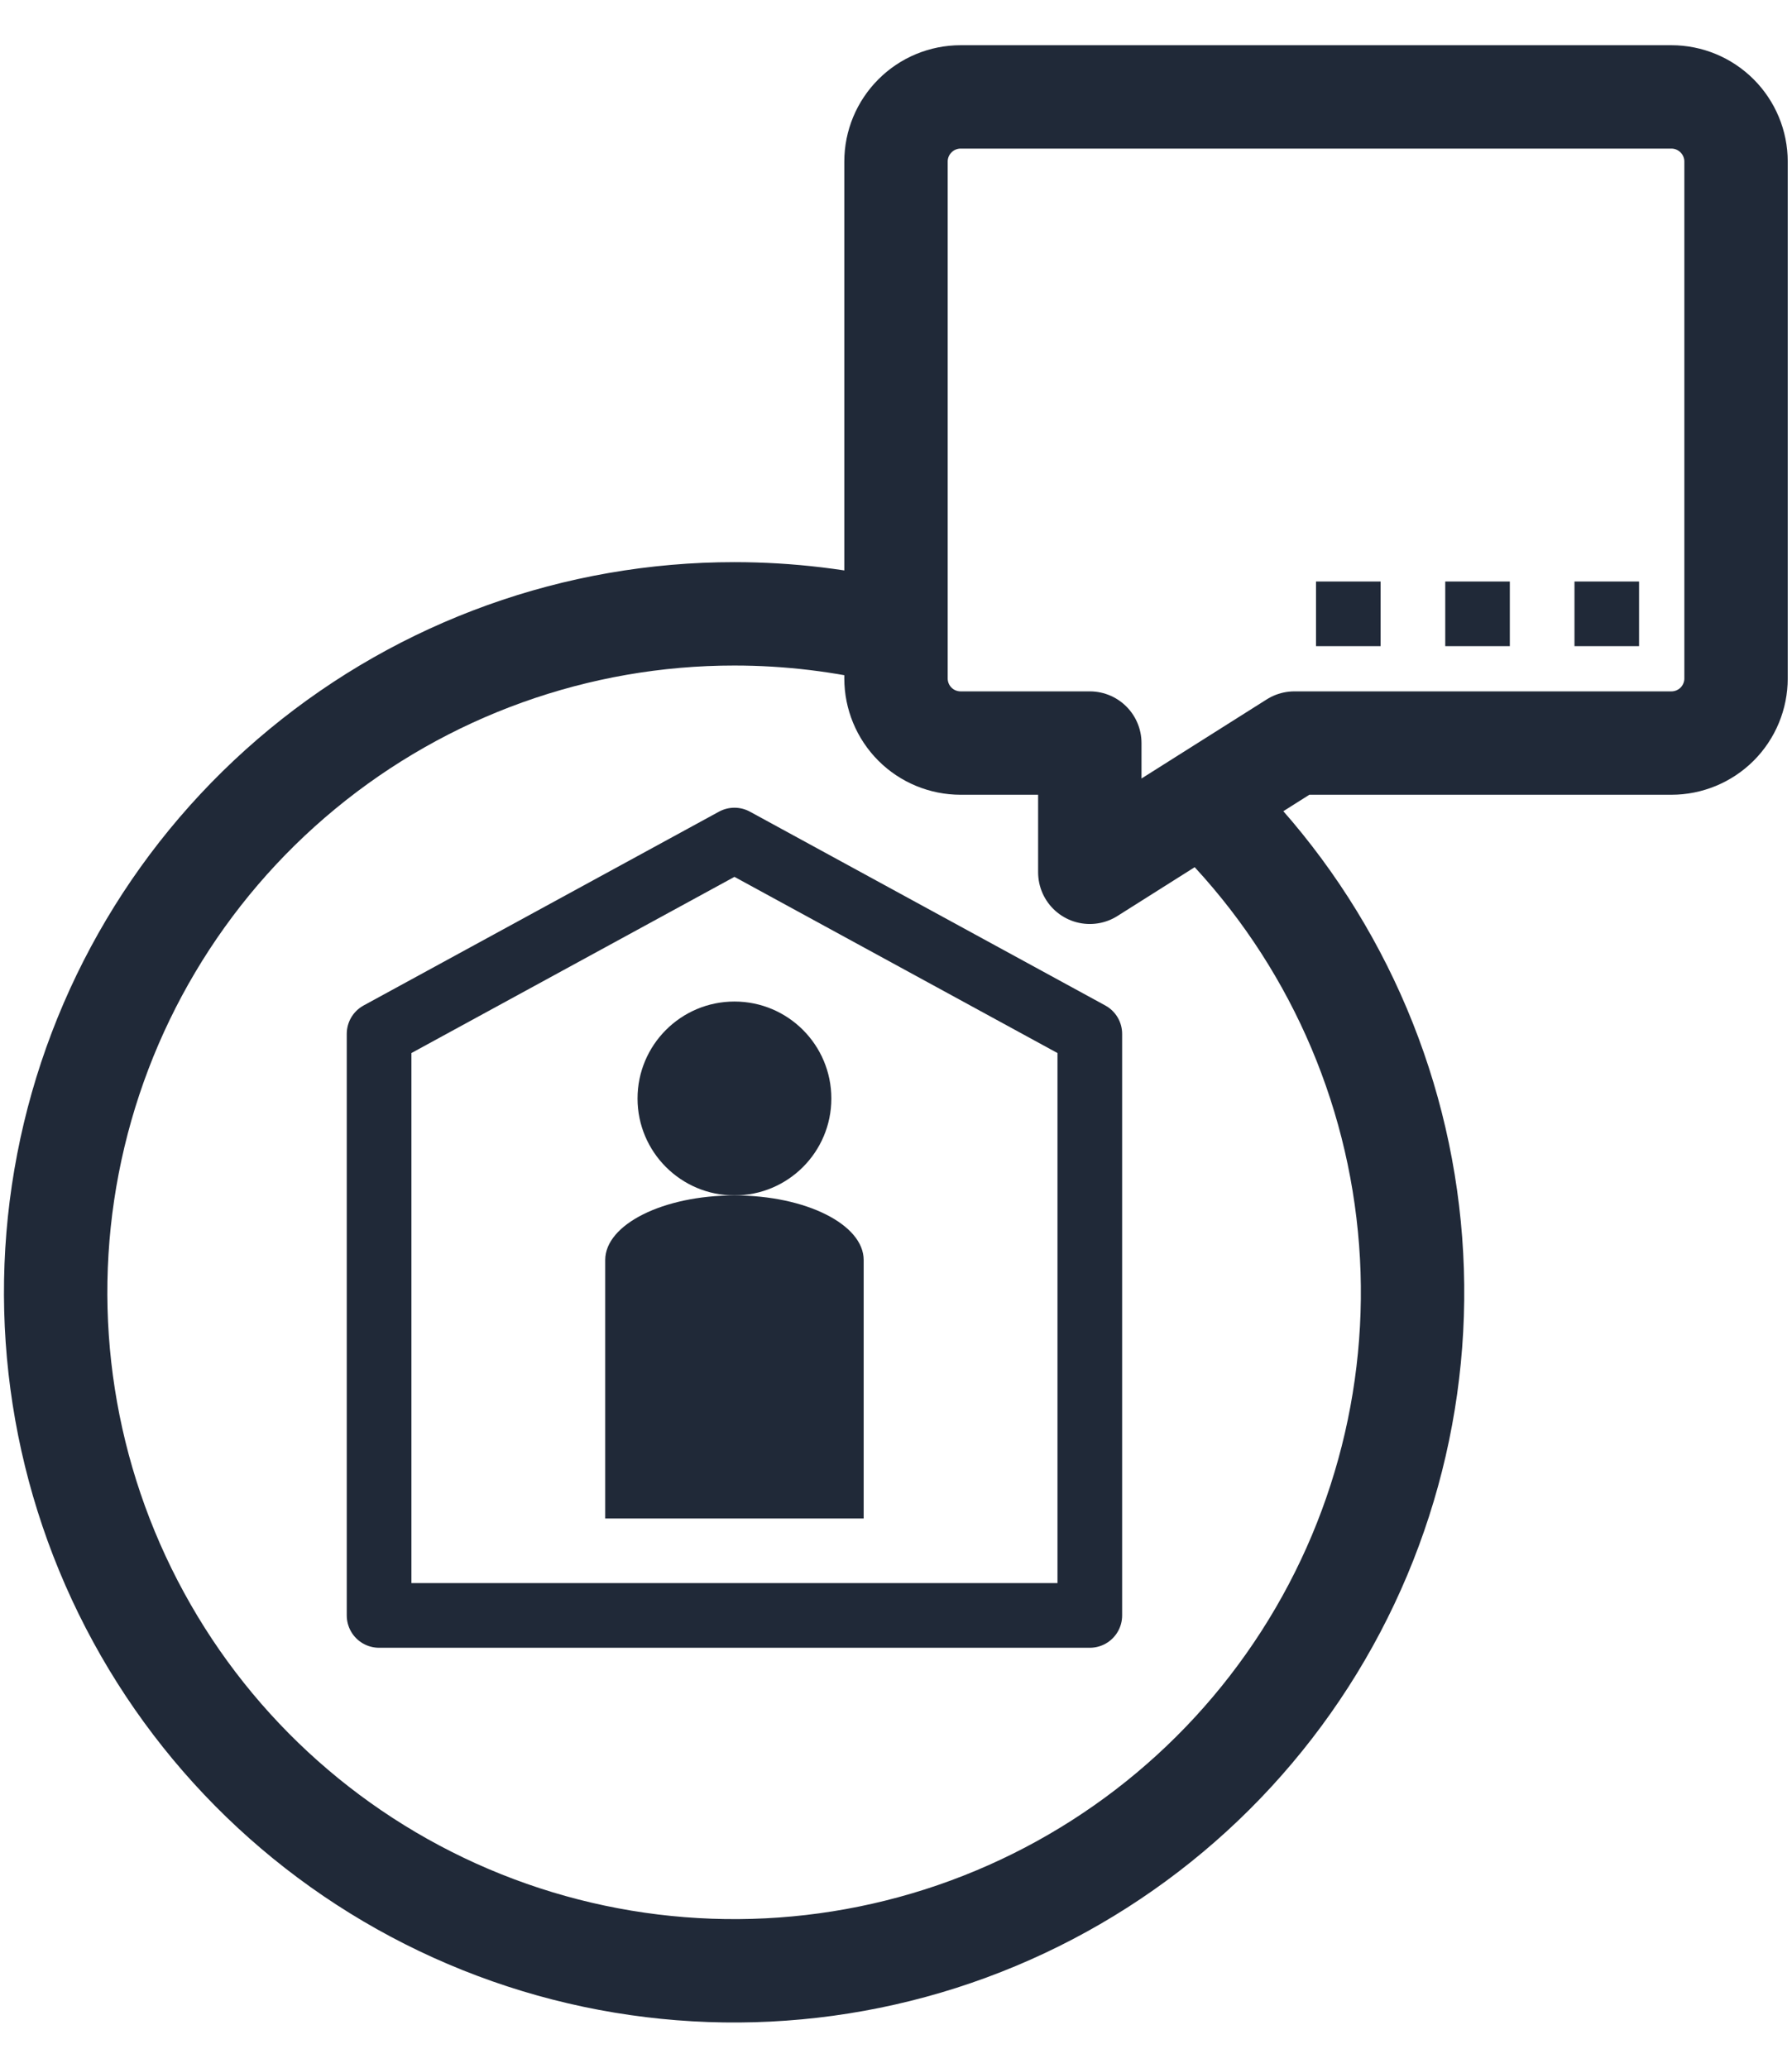 <svg width="26" height="30" viewBox="0 0 26 30" fill="none" xmlns="http://www.w3.org/2000/svg">
<path d="M15.812 23.438H5.5V15L10.656 12.188L15.812 15V23.438Z" stroke="#202938" stroke-width="0.938" stroke-linejoin="round"/>
<path d="M10.656 17.344C11.433 17.344 12.062 16.714 12.062 15.938C12.062 15.161 11.433 14.531 10.656 14.531C9.88 14.531 9.25 15.161 9.25 15.938C9.25 16.714 9.88 17.344 10.656 17.344Z" fill="#202938"/>
<path d="M10.656 17.344C9.62 17.344 8.781 17.766 8.781 18.281V22.031H12.531V18.281C12.531 17.766 11.692 17.344 10.656 17.344Z" fill="#202938"/>
<path d="M17.444 11.625C19.099 13.204 20.154 15.309 20.425 17.581C20.697 19.852 20.169 22.148 18.932 24.072C17.695 25.997 15.827 27.43 13.648 28.127C11.469 28.823 9.115 28.739 6.991 27.888C4.867 27.037 3.106 25.474 2.011 23.465C0.915 21.457 0.552 19.13 0.986 16.884C1.42 14.638 2.622 12.613 4.387 11.157C6.152 9.701 8.368 8.905 10.656 8.906C11.446 8.906 12.233 9.001 13 9.188" stroke="#202938" stroke-width="1.5" stroke-miterlimit="10"/>
<path d="M25.188 2.344V9.844C25.188 10.092 25.089 10.331 24.913 10.507C24.737 10.682 24.499 10.781 24.25 10.781H18.78L17.444 11.625L15.812 12.656V10.781H13.938C13.689 10.781 13.45 10.682 13.275 10.507C13.099 10.331 13 10.092 13 9.844V2.344C13 2.095 13.099 1.857 13.275 1.681C13.45 1.505 13.689 1.406 13.938 1.406H24.25C24.499 1.406 24.737 1.505 24.913 1.681C25.089 1.857 25.188 2.095 25.188 2.344Z" stroke="#202938" stroke-width="1.5" stroke-linejoin="round"/>
<path d="M22.844 8.906H23.781" stroke="#202938" stroke-width="0.938" stroke-miterlimit="10"/>
<path d="M20.969 8.906H21.906" stroke="#202938" stroke-width="0.938" stroke-miterlimit="10"/>
<path d="M19.094 8.906H20.031" stroke="#202938" stroke-width="0.938" stroke-miterlimit="10"/>
</svg>
